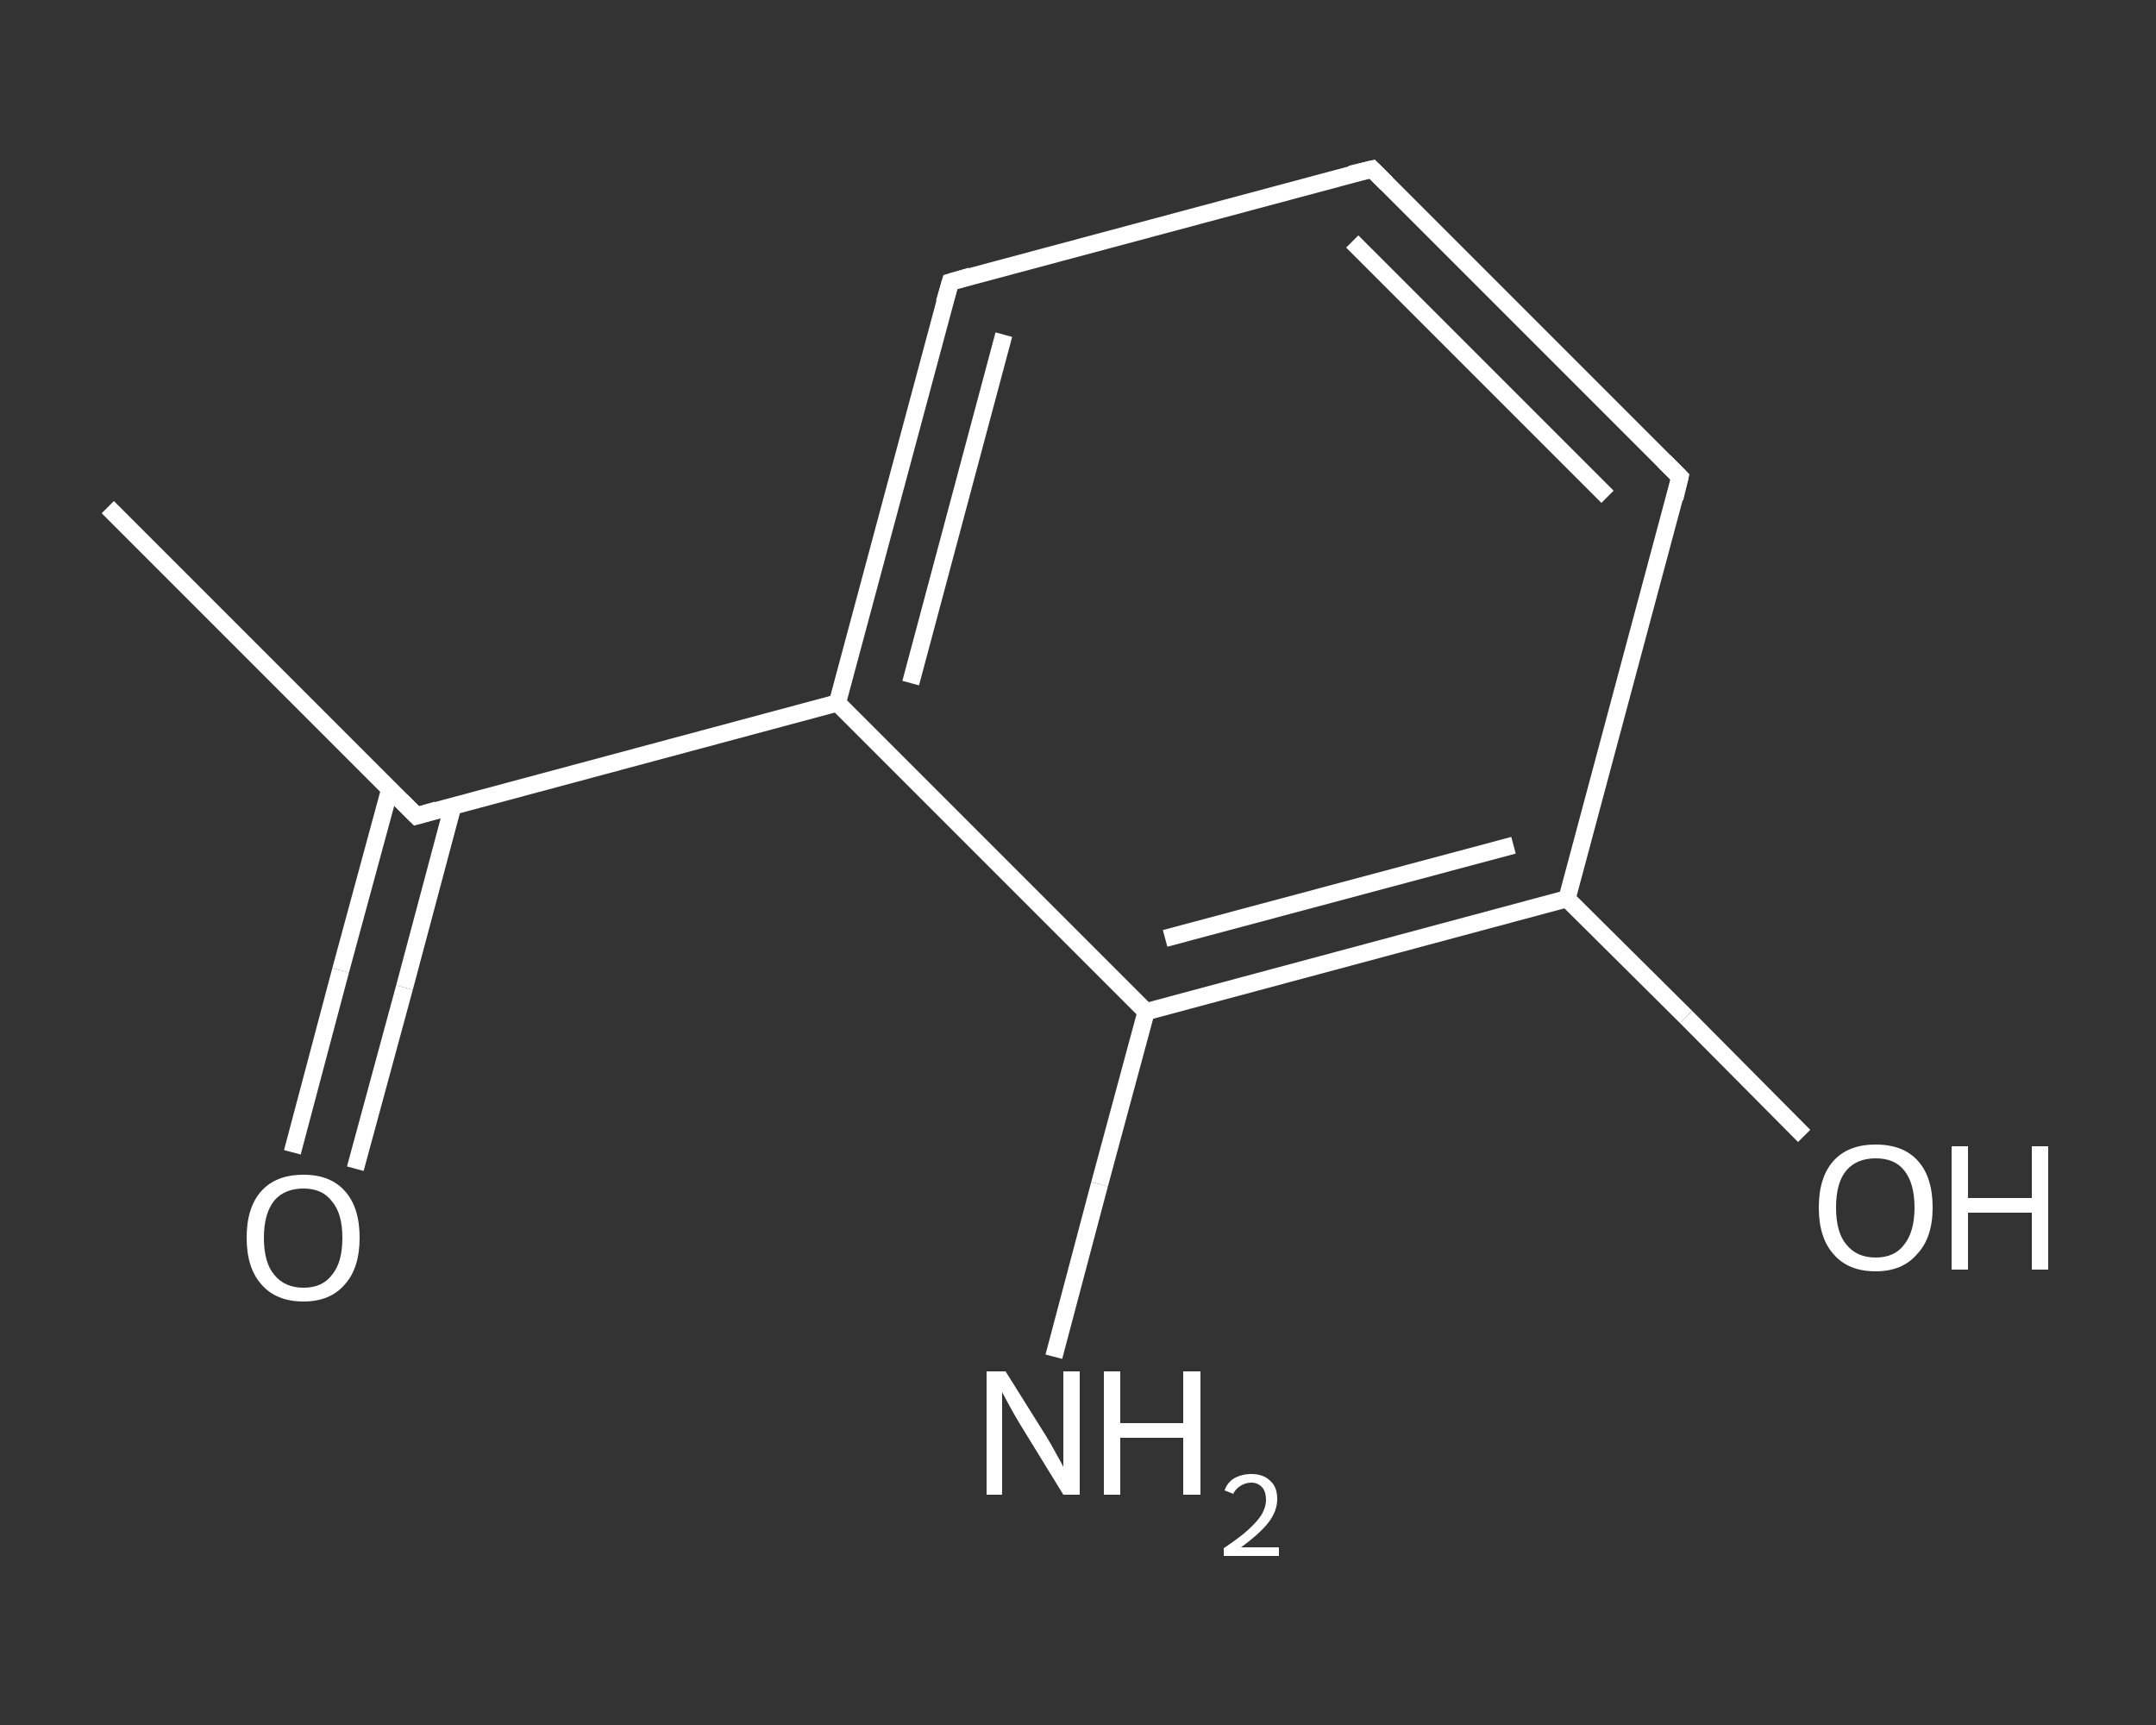 <?xml version='1.0' encoding='iso-8859-1'?>
<svg version='1.1' baseProfile='full'
              xmlns='http://www.w3.org/2000/svg'
                      xmlns:rdkit='http://www.rdkit.org/xml'
                      xmlns:xlink='http://www.w3.org/1999/xlink'
                  xml:space='preserve'
width='250px' height='200px' viewBox='0 0 250 200'>
<rect x="0" y="0" width="250" height="200" fill="#333333" stroke="none"/>
<!-- END OF HEADER -->
<rect style='opacity:1.0;fill:transparent;stroke:none' width='250.0' height='200.0' x='0.0' y='0.0'> </rect>
<path class='bond-0 atom-0 atom-1' d='M 12.5,58.8 L 48.3,94.6' style='fill:none;fill-rule:evenodd;stroke:#FFFFFF;stroke-width:2.0px;stroke-linecap:butt;stroke-linejoin:miter;stroke-opacity:1' />
<path class='bond-1 atom-1 atom-2' d='M 45.2,91.5 L 39.5,112.5' style='fill:none;fill-rule:evenodd;stroke:#FFFFFF;stroke-width:2.0px;stroke-linecap:butt;stroke-linejoin:miter;stroke-opacity:1' />
<path class='bond-1 atom-1 atom-2' d='M 39.5,112.5 L 33.9,133.6' style='fill:none;fill-rule:evenodd;stroke:#FFFFFF;stroke-width:2.0px;stroke-linecap:butt;stroke-linejoin:miter;stroke-opacity:1' />
<path class='bond-1 atom-1 atom-2' d='M 52.5,93.5 L 46.9,114.5' style='fill:none;fill-rule:evenodd;stroke:#FFFFFF;stroke-width:2.0px;stroke-linecap:butt;stroke-linejoin:miter;stroke-opacity:1' />
<path class='bond-1 atom-1 atom-2' d='M 46.9,114.5 L 41.2,135.5' style='fill:none;fill-rule:evenodd;stroke:#FFFFFF;stroke-width:2.0px;stroke-linecap:butt;stroke-linejoin:miter;stroke-opacity:1' />
<path class='bond-2 atom-1 atom-3' d='M 48.3,94.6 L 97.1,81.5' style='fill:none;fill-rule:evenodd;stroke:#FFFFFF;stroke-width:2.0px;stroke-linecap:butt;stroke-linejoin:miter;stroke-opacity:1' />
<path class='bond-3 atom-3 atom-4' d='M 97.1,81.5 L 110.2,32.7' style='fill:none;fill-rule:evenodd;stroke:#FFFFFF;stroke-width:2.0px;stroke-linecap:butt;stroke-linejoin:miter;stroke-opacity:1' />
<path class='bond-3 atom-3 atom-4' d='M 105.6,79.2 L 116.4,38.8' style='fill:none;fill-rule:evenodd;stroke:#FFFFFF;stroke-width:2.0px;stroke-linecap:butt;stroke-linejoin:miter;stroke-opacity:1' />
<path class='bond-4 atom-4 atom-5' d='M 110.2,32.7 L 159.1,19.6' style='fill:none;fill-rule:evenodd;stroke:#FFFFFF;stroke-width:2.0px;stroke-linecap:butt;stroke-linejoin:miter;stroke-opacity:1' />
<path class='bond-5 atom-5 atom-6' d='M 159.1,19.6 L 194.8,55.3' style='fill:none;fill-rule:evenodd;stroke:#FFFFFF;stroke-width:2.0px;stroke-linecap:butt;stroke-linejoin:miter;stroke-opacity:1' />
<path class='bond-5 atom-5 atom-6' d='M 156.8,28.0 L 186.4,57.6' style='fill:none;fill-rule:evenodd;stroke:#FFFFFF;stroke-width:2.0px;stroke-linecap:butt;stroke-linejoin:miter;stroke-opacity:1' />
<path class='bond-6 atom-6 atom-7' d='M 194.8,55.3 L 181.7,104.2' style='fill:none;fill-rule:evenodd;stroke:#FFFFFF;stroke-width:2.0px;stroke-linecap:butt;stroke-linejoin:miter;stroke-opacity:1' />
<path class='bond-7 atom-7 atom-8' d='M 181.7,104.2 L 195.5,117.9' style='fill:none;fill-rule:evenodd;stroke:#FFFFFF;stroke-width:2.0px;stroke-linecap:butt;stroke-linejoin:miter;stroke-opacity:1' />
<path class='bond-7 atom-7 atom-8' d='M 195.5,117.9 L 209.2,131.7' style='fill:none;fill-rule:evenodd;stroke:#FFFFFF;stroke-width:2.0px;stroke-linecap:butt;stroke-linejoin:miter;stroke-opacity:1' />
<path class='bond-8 atom-7 atom-9' d='M 181.7,104.2 L 132.9,117.3' style='fill:none;fill-rule:evenodd;stroke:#FFFFFF;stroke-width:2.0px;stroke-linecap:butt;stroke-linejoin:miter;stroke-opacity:1' />
<path class='bond-8 atom-7 atom-9' d='M 175.5,98.0 L 135.1,108.8' style='fill:none;fill-rule:evenodd;stroke:#FFFFFF;stroke-width:2.0px;stroke-linecap:butt;stroke-linejoin:miter;stroke-opacity:1' />
<path class='bond-9 atom-9 atom-10' d='M 132.9,117.3 L 127.5,137.3' style='fill:none;fill-rule:evenodd;stroke:#FFFFFF;stroke-width:2.0px;stroke-linecap:butt;stroke-linejoin:miter;stroke-opacity:1' />
<path class='bond-9 atom-9 atom-10' d='M 127.5,137.3 L 122.2,157.3' style='fill:none;fill-rule:evenodd;stroke:#FFFFFF;stroke-width:2.0px;stroke-linecap:butt;stroke-linejoin:miter;stroke-opacity:1' />
<path class='bond-10 atom-9 atom-3' d='M 132.9,117.3 L 97.1,81.5' style='fill:none;fill-rule:evenodd;stroke:#FFFFFF;stroke-width:2.0px;stroke-linecap:butt;stroke-linejoin:miter;stroke-opacity:1' />
<path d='M 46.5,92.8 L 48.3,94.6 L 50.7,93.9' style='fill:none;stroke:#FFFFFF;stroke-width:2.0px;stroke-linecap:butt;stroke-linejoin:miter;stroke-opacity:1;' />
<path d='M 109.5,35.1 L 110.2,32.7 L 112.6,32.0' style='fill:none;stroke:#FFFFFF;stroke-width:2.0px;stroke-linecap:butt;stroke-linejoin:miter;stroke-opacity:1;' />
<path d='M 156.6,20.2 L 159.1,19.6 L 160.8,21.3' style='fill:none;stroke:#FFFFFF;stroke-width:2.0px;stroke-linecap:butt;stroke-linejoin:miter;stroke-opacity:1;' />
<path d='M 193.0,53.5 L 194.8,55.3 L 194.2,57.8' style='fill:none;stroke:#FFFFFF;stroke-width:2.0px;stroke-linecap:butt;stroke-linejoin:miter;stroke-opacity:1;' />
<path class='atom-2' d='M 28.6 143.5
Q 28.6 140.0, 30.3 138.1
Q 32.0 136.2, 35.2 136.2
Q 38.3 136.2, 40.0 138.1
Q 41.7 140.0, 41.7 143.5
Q 41.7 147.0, 40.0 148.9
Q 38.3 150.9, 35.2 150.9
Q 32.0 150.9, 30.3 148.9
Q 28.6 147.0, 28.6 143.5
M 35.2 149.3
Q 37.4 149.3, 38.5 147.8
Q 39.7 146.4, 39.7 143.5
Q 39.7 140.7, 38.5 139.3
Q 37.4 137.8, 35.2 137.8
Q 33.0 137.8, 31.8 139.2
Q 30.6 140.7, 30.6 143.5
Q 30.6 146.4, 31.8 147.8
Q 33.0 149.3, 35.2 149.3
' fill='#FFFFFF'/>
<path class='atom-8' d='M 210.9 140.0
Q 210.9 136.5, 212.6 134.6
Q 214.3 132.7, 217.5 132.7
Q 220.7 132.7, 222.4 134.6
Q 224.1 136.5, 224.1 140.0
Q 224.1 143.5, 222.3 145.4
Q 220.6 147.4, 217.5 147.4
Q 214.3 147.4, 212.6 145.4
Q 210.9 143.5, 210.9 140.0
M 217.5 145.8
Q 219.7 145.8, 220.8 144.3
Q 222.0 142.8, 222.0 140.0
Q 222.0 137.2, 220.8 135.7
Q 219.7 134.3, 217.5 134.3
Q 215.3 134.3, 214.1 135.7
Q 212.9 137.1, 212.9 140.0
Q 212.9 142.9, 214.1 144.3
Q 215.3 145.8, 217.5 145.8
' fill='#FFFFFF'/>
<path class='atom-8' d='M 226.3 132.9
L 228.2 132.9
L 228.2 138.9
L 235.6 138.9
L 235.6 132.9
L 237.5 132.9
L 237.5 147.2
L 235.6 147.2
L 235.6 140.6
L 228.2 140.6
L 228.2 147.2
L 226.3 147.2
L 226.3 132.9
' fill='#FFFFFF'/>
<path class='atom-10' d='M 116.6 159.0
L 121.3 166.5
Q 121.8 167.3, 122.5 168.6
Q 123.3 170.0, 123.3 170.1
L 123.3 159.0
L 125.2 159.0
L 125.2 173.3
L 123.3 173.3
L 118.2 165.0
Q 117.6 164.0, 117.0 162.9
Q 116.4 161.8, 116.2 161.4
L 116.2 173.3
L 114.4 173.3
L 114.4 159.0
L 116.6 159.0
' fill='#FFFFFF'/>
<path class='atom-10' d='M 128.0 159.0
L 129.9 159.0
L 129.9 165.0
L 137.2 165.0
L 137.2 159.0
L 139.2 159.0
L 139.2 173.3
L 137.2 173.3
L 137.2 166.7
L 129.9 166.7
L 129.9 173.3
L 128.0 173.3
L 128.0 159.0
' fill='#FFFFFF'/>
<path class='atom-10' d='M 142.0 172.8
Q 142.3 171.9, 143.1 171.4
Q 144.0 170.9, 145.1 170.9
Q 146.5 170.9, 147.3 171.7
Q 148.1 172.4, 148.1 173.8
Q 148.1 175.2, 147.1 176.5
Q 146.1 177.8, 143.9 179.4
L 148.3 179.4
L 148.3 180.4
L 141.9 180.4
L 141.9 179.5
Q 143.7 178.3, 144.7 177.4
Q 145.8 176.4, 146.3 175.6
Q 146.8 174.7, 146.8 173.9
Q 146.8 173.0, 146.4 172.5
Q 145.9 171.9, 145.1 171.9
Q 144.4 171.9, 143.8 172.3
Q 143.3 172.6, 143.0 173.2
L 142.0 172.8
' fill='#FFFFFF'/>
</svg>

